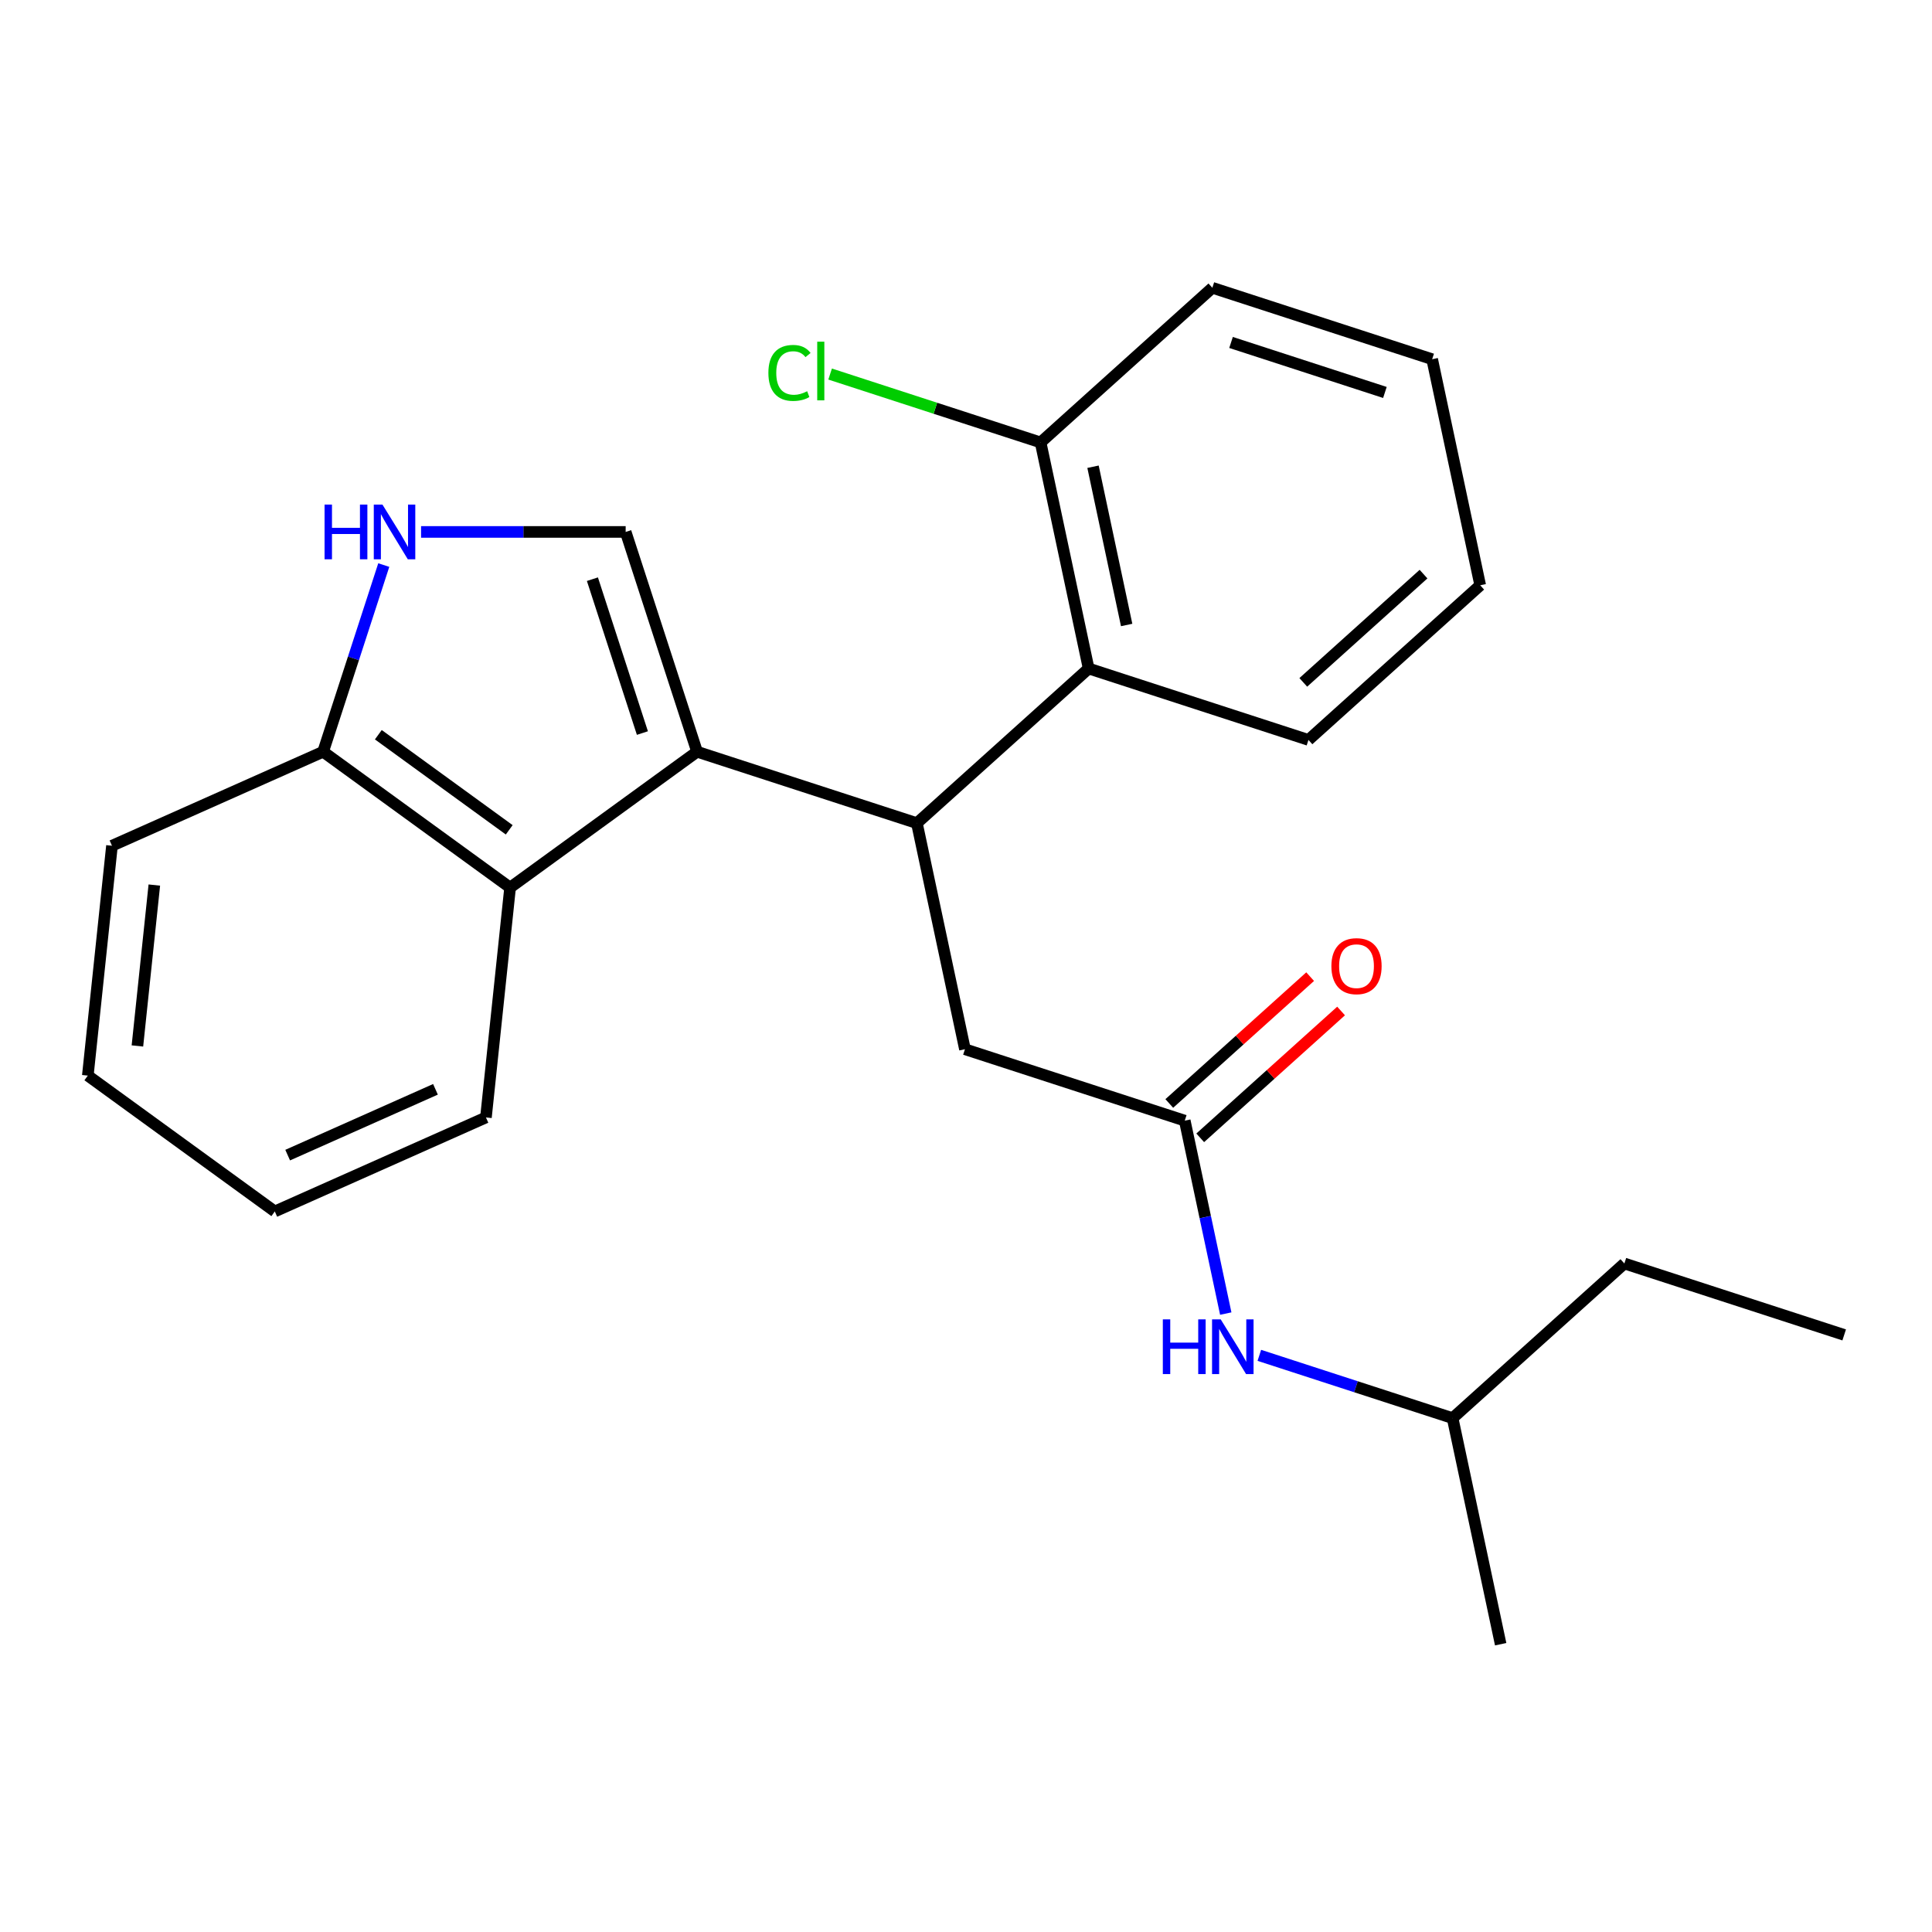 <?xml version='1.0' encoding='iso-8859-1'?>
<svg version='1.1' baseProfile='full'
              xmlns='http://www.w3.org/2000/svg'
                      xmlns:rdkit='http://www.rdkit.org/xml'
                      xmlns:xlink='http://www.w3.org/1999/xlink'
                  xml:space='preserve'
width='1000px' height='1000px' viewBox='0 0 1000 1000'>
<!-- END OF HEADER -->
<rect style='opacity:1.0;fill:#FFFFFF;stroke:none' width='1000' height='1000' x='0' y='0'> </rect>
<path class='bond-0' d='M 360.807,389.099 L 474.581,426.066' style='fill:none;fill-rule:evenodd;stroke:#000000;stroke-width:6px;stroke-linecap:butt;stroke-linejoin:miter;stroke-opacity:1' />
<path class='bond-1' d='M 360.807,389.099 L 323.84,275.325' style='fill:none;fill-rule:evenodd;stroke:#000000;stroke-width:6px;stroke-linecap:butt;stroke-linejoin:miter;stroke-opacity:1' />
<path class='bond-1' d='M 332.508,379.426 L 306.631,299.785' style='fill:none;fill-rule:evenodd;stroke:#000000;stroke-width:6px;stroke-linecap:butt;stroke-linejoin:miter;stroke-opacity:1' />
<path class='bond-3' d='M 360.807,389.099 L 264.026,459.414' style='fill:none;fill-rule:evenodd;stroke:#000000;stroke-width:6px;stroke-linecap:butt;stroke-linejoin:miter;stroke-opacity:1' />
<path class='bond-4' d='M 474.581,426.066 L 563.482,346.019' style='fill:none;fill-rule:evenodd;stroke:#000000;stroke-width:6px;stroke-linecap:butt;stroke-linejoin:miter;stroke-opacity:1' />
<path class='bond-6' d='M 474.581,426.066 L 499.453,543.08' style='fill:none;fill-rule:evenodd;stroke:#000000;stroke-width:6px;stroke-linecap:butt;stroke-linejoin:miter;stroke-opacity:1' />
<path class='bond-2' d='M 323.84,275.325 L 270.892,275.325' style='fill:none;fill-rule:evenodd;stroke:#000000;stroke-width:6px;stroke-linecap:butt;stroke-linejoin:miter;stroke-opacity:1' />
<path class='bond-2' d='M 270.892,275.325 L 217.943,275.325' style='fill:none;fill-rule:evenodd;stroke:#0000FF;stroke-width:6px;stroke-linecap:butt;stroke-linejoin:miter;stroke-opacity:1' />
<path class='bond-24' d='M 198.639,292.476 L 182.942,340.787' style='fill:none;fill-rule:evenodd;stroke:#0000FF;stroke-width:6px;stroke-linecap:butt;stroke-linejoin:miter;stroke-opacity:1' />
<path class='bond-24' d='M 182.942,340.787 L 167.245,389.099' style='fill:none;fill-rule:evenodd;stroke:#000000;stroke-width:6px;stroke-linecap:butt;stroke-linejoin:miter;stroke-opacity:1' />
<path class='bond-7' d='M 264.026,459.414 L 167.245,389.099' style='fill:none;fill-rule:evenodd;stroke:#000000;stroke-width:6px;stroke-linecap:butt;stroke-linejoin:miter;stroke-opacity:1' />
<path class='bond-7' d='M 263.572,429.511 L 195.825,380.29' style='fill:none;fill-rule:evenodd;stroke:#000000;stroke-width:6px;stroke-linecap:butt;stroke-linejoin:miter;stroke-opacity:1' />
<path class='bond-12' d='M 264.026,459.414 L 251.522,578.387' style='fill:none;fill-rule:evenodd;stroke:#000000;stroke-width:6px;stroke-linecap:butt;stroke-linejoin:miter;stroke-opacity:1' />
<path class='bond-9' d='M 563.482,346.019 L 538.61,229.005' style='fill:none;fill-rule:evenodd;stroke:#000000;stroke-width:6px;stroke-linecap:butt;stroke-linejoin:miter;stroke-opacity:1' />
<path class='bond-9' d='M 583.154,323.492 L 565.743,241.582' style='fill:none;fill-rule:evenodd;stroke:#000000;stroke-width:6px;stroke-linecap:butt;stroke-linejoin:miter;stroke-opacity:1' />
<path class='bond-13' d='M 563.482,346.019 L 677.255,382.986' style='fill:none;fill-rule:evenodd;stroke:#000000;stroke-width:6px;stroke-linecap:butt;stroke-linejoin:miter;stroke-opacity:1' />
<path class='bond-5' d='M 613.226,580.047 L 499.453,543.08' style='fill:none;fill-rule:evenodd;stroke:#000000;stroke-width:6px;stroke-linecap:butt;stroke-linejoin:miter;stroke-opacity:1' />
<path class='bond-8' d='M 613.226,580.047 L 623.839,629.979' style='fill:none;fill-rule:evenodd;stroke:#000000;stroke-width:6px;stroke-linecap:butt;stroke-linejoin:miter;stroke-opacity:1' />
<path class='bond-8' d='M 623.839,629.979 L 634.452,679.91' style='fill:none;fill-rule:evenodd;stroke:#0000FF;stroke-width:6px;stroke-linecap:butt;stroke-linejoin:miter;stroke-opacity:1' />
<path class='bond-10' d='M 621.231,588.937 L 657.686,556.113' style='fill:none;fill-rule:evenodd;stroke:#000000;stroke-width:6px;stroke-linecap:butt;stroke-linejoin:miter;stroke-opacity:1' />
<path class='bond-10' d='M 657.686,556.113 L 694.141,523.288' style='fill:none;fill-rule:evenodd;stroke:#FF0000;stroke-width:6px;stroke-linecap:butt;stroke-linejoin:miter;stroke-opacity:1' />
<path class='bond-10' d='M 605.221,571.157 L 641.676,538.332' style='fill:none;fill-rule:evenodd;stroke:#000000;stroke-width:6px;stroke-linecap:butt;stroke-linejoin:miter;stroke-opacity:1' />
<path class='bond-10' d='M 641.676,538.332 L 678.132,505.508' style='fill:none;fill-rule:evenodd;stroke:#FF0000;stroke-width:6px;stroke-linecap:butt;stroke-linejoin:miter;stroke-opacity:1' />
<path class='bond-15' d='M 167.245,389.099 L 57.959,437.756' style='fill:none;fill-rule:evenodd;stroke:#000000;stroke-width:6px;stroke-linecap:butt;stroke-linejoin:miter;stroke-opacity:1' />
<path class='bond-14' d='M 651.829,701.522 L 701.85,717.775' style='fill:none;fill-rule:evenodd;stroke:#0000FF;stroke-width:6px;stroke-linecap:butt;stroke-linejoin:miter;stroke-opacity:1' />
<path class='bond-14' d='M 701.85,717.775 L 751.871,734.028' style='fill:none;fill-rule:evenodd;stroke:#000000;stroke-width:6px;stroke-linecap:butt;stroke-linejoin:miter;stroke-opacity:1' />
<path class='bond-11' d='M 538.61,229.005 L 484.138,211.306' style='fill:none;fill-rule:evenodd;stroke:#000000;stroke-width:6px;stroke-linecap:butt;stroke-linejoin:miter;stroke-opacity:1' />
<path class='bond-11' d='M 484.138,211.306 L 429.667,193.607' style='fill:none;fill-rule:evenodd;stroke:#00CC00;stroke-width:6px;stroke-linecap:butt;stroke-linejoin:miter;stroke-opacity:1' />
<path class='bond-16' d='M 538.61,229.005 L 627.511,148.958' style='fill:none;fill-rule:evenodd;stroke:#000000;stroke-width:6px;stroke-linecap:butt;stroke-linejoin:miter;stroke-opacity:1' />
<path class='bond-19' d='M 251.522,578.387 L 142.236,627.044' style='fill:none;fill-rule:evenodd;stroke:#000000;stroke-width:6px;stroke-linecap:butt;stroke-linejoin:miter;stroke-opacity:1' />
<path class='bond-19' d='M 225.397,563.829 L 148.897,597.889' style='fill:none;fill-rule:evenodd;stroke:#000000;stroke-width:6px;stroke-linecap:butt;stroke-linejoin:miter;stroke-opacity:1' />
<path class='bond-20' d='M 677.255,382.986 L 766.156,302.939' style='fill:none;fill-rule:evenodd;stroke:#000000;stroke-width:6px;stroke-linecap:butt;stroke-linejoin:miter;stroke-opacity:1' />
<path class='bond-20' d='M 674.581,353.199 L 736.811,297.166' style='fill:none;fill-rule:evenodd;stroke:#000000;stroke-width:6px;stroke-linecap:butt;stroke-linejoin:miter;stroke-opacity:1' />
<path class='bond-17' d='M 751.871,734.028 L 840.772,653.981' style='fill:none;fill-rule:evenodd;stroke:#000000;stroke-width:6px;stroke-linecap:butt;stroke-linejoin:miter;stroke-opacity:1' />
<path class='bond-18' d='M 751.871,734.028 L 776.743,851.042' style='fill:none;fill-rule:evenodd;stroke:#000000;stroke-width:6px;stroke-linecap:butt;stroke-linejoin:miter;stroke-opacity:1' />
<path class='bond-25' d='M 57.959,437.756 L 45.455,556.729' style='fill:none;fill-rule:evenodd;stroke:#000000;stroke-width:6px;stroke-linecap:butt;stroke-linejoin:miter;stroke-opacity:1' />
<path class='bond-25' d='M 79.878,458.103 L 71.125,541.384' style='fill:none;fill-rule:evenodd;stroke:#000000;stroke-width:6px;stroke-linecap:butt;stroke-linejoin:miter;stroke-opacity:1' />
<path class='bond-26' d='M 627.511,148.958 L 741.284,185.925' style='fill:none;fill-rule:evenodd;stroke:#000000;stroke-width:6px;stroke-linecap:butt;stroke-linejoin:miter;stroke-opacity:1' />
<path class='bond-26' d='M 637.183,177.258 L 716.824,203.135' style='fill:none;fill-rule:evenodd;stroke:#000000;stroke-width:6px;stroke-linecap:butt;stroke-linejoin:miter;stroke-opacity:1' />
<path class='bond-21' d='M 840.772,653.981 L 954.545,690.948' style='fill:none;fill-rule:evenodd;stroke:#000000;stroke-width:6px;stroke-linecap:butt;stroke-linejoin:miter;stroke-opacity:1' />
<path class='bond-22' d='M 142.236,627.044 L 45.455,556.729' style='fill:none;fill-rule:evenodd;stroke:#000000;stroke-width:6px;stroke-linecap:butt;stroke-linejoin:miter;stroke-opacity:1' />
<path class='bond-23' d='M 766.156,302.939 L 741.284,185.925' style='fill:none;fill-rule:evenodd;stroke:#000000;stroke-width:6px;stroke-linecap:butt;stroke-linejoin:miter;stroke-opacity:1' />
<path  class='atom-3' d='M 167.992 261.165
L 171.832 261.165
L 171.832 273.205
L 186.312 273.205
L 186.312 261.165
L 190.152 261.165
L 190.152 289.485
L 186.312 289.485
L 186.312 276.405
L 171.832 276.405
L 171.832 289.485
L 167.992 289.485
L 167.992 261.165
' fill='#0000FF'/>
<path  class='atom-3' d='M 197.952 261.165
L 207.232 276.165
Q 208.152 277.645, 209.632 280.325
Q 211.112 283.005, 211.192 283.165
L 211.192 261.165
L 214.952 261.165
L 214.952 289.485
L 211.072 289.485
L 201.112 273.085
Q 199.952 271.165, 198.712 268.965
Q 197.512 266.765, 197.152 266.085
L 197.152 289.485
L 193.472 289.485
L 193.472 261.165
L 197.952 261.165
' fill='#0000FF'/>
<path  class='atom-9' d='M 601.878 682.901
L 605.718 682.901
L 605.718 694.941
L 620.198 694.941
L 620.198 682.901
L 624.038 682.901
L 624.038 711.221
L 620.198 711.221
L 620.198 698.141
L 605.718 698.141
L 605.718 711.221
L 601.878 711.221
L 601.878 682.901
' fill='#0000FF'/>
<path  class='atom-9' d='M 631.838 682.901
L 641.118 697.901
Q 642.038 699.381, 643.518 702.061
Q 644.998 704.741, 645.078 704.901
L 645.078 682.901
L 648.838 682.901
L 648.838 711.221
L 644.958 711.221
L 634.998 694.821
Q 633.838 692.901, 632.598 690.701
Q 631.398 688.501, 631.038 687.821
L 631.038 711.221
L 627.358 711.221
L 627.358 682.901
L 631.838 682.901
' fill='#0000FF'/>
<path  class='atom-11' d='M 689.127 500.08
Q 689.127 493.28, 692.487 489.48
Q 695.847 485.68, 702.127 485.68
Q 708.407 485.68, 711.767 489.48
Q 715.127 493.28, 715.127 500.08
Q 715.127 506.96, 711.727 510.88
Q 708.327 514.76, 702.127 514.76
Q 695.887 514.76, 692.487 510.88
Q 689.127 507, 689.127 500.08
M 702.127 511.56
Q 706.447 511.56, 708.767 508.68
Q 711.127 505.76, 711.127 500.08
Q 711.127 494.52, 708.767 491.72
Q 706.447 488.88, 702.127 488.88
Q 697.807 488.88, 695.447 491.68
Q 693.127 494.48, 693.127 500.08
Q 693.127 505.8, 695.447 508.68
Q 697.807 511.56, 702.127 511.56
' fill='#FF0000'/>
<path  class='atom-12' d='M 397.716 193.018
Q 397.716 185.978, 400.996 182.298
Q 404.316 178.578, 410.596 178.578
Q 416.436 178.578, 419.556 182.698
L 416.916 184.858
Q 414.636 181.858, 410.596 181.858
Q 406.316 181.858, 404.036 184.738
Q 401.796 187.578, 401.796 193.018
Q 401.796 198.618, 404.116 201.498
Q 406.476 204.378, 411.036 204.378
Q 414.156 204.378, 417.796 202.498
L 418.916 205.498
Q 417.436 206.458, 415.196 207.018
Q 412.956 207.578, 410.476 207.578
Q 404.316 207.578, 400.996 203.818
Q 397.716 200.058, 397.716 193.018
' fill='#00CC00'/>
<path  class='atom-12' d='M 422.996 176.858
L 426.676 176.858
L 426.676 207.218
L 422.996 207.218
L 422.996 176.858
' fill='#00CC00'/>
</svg>
